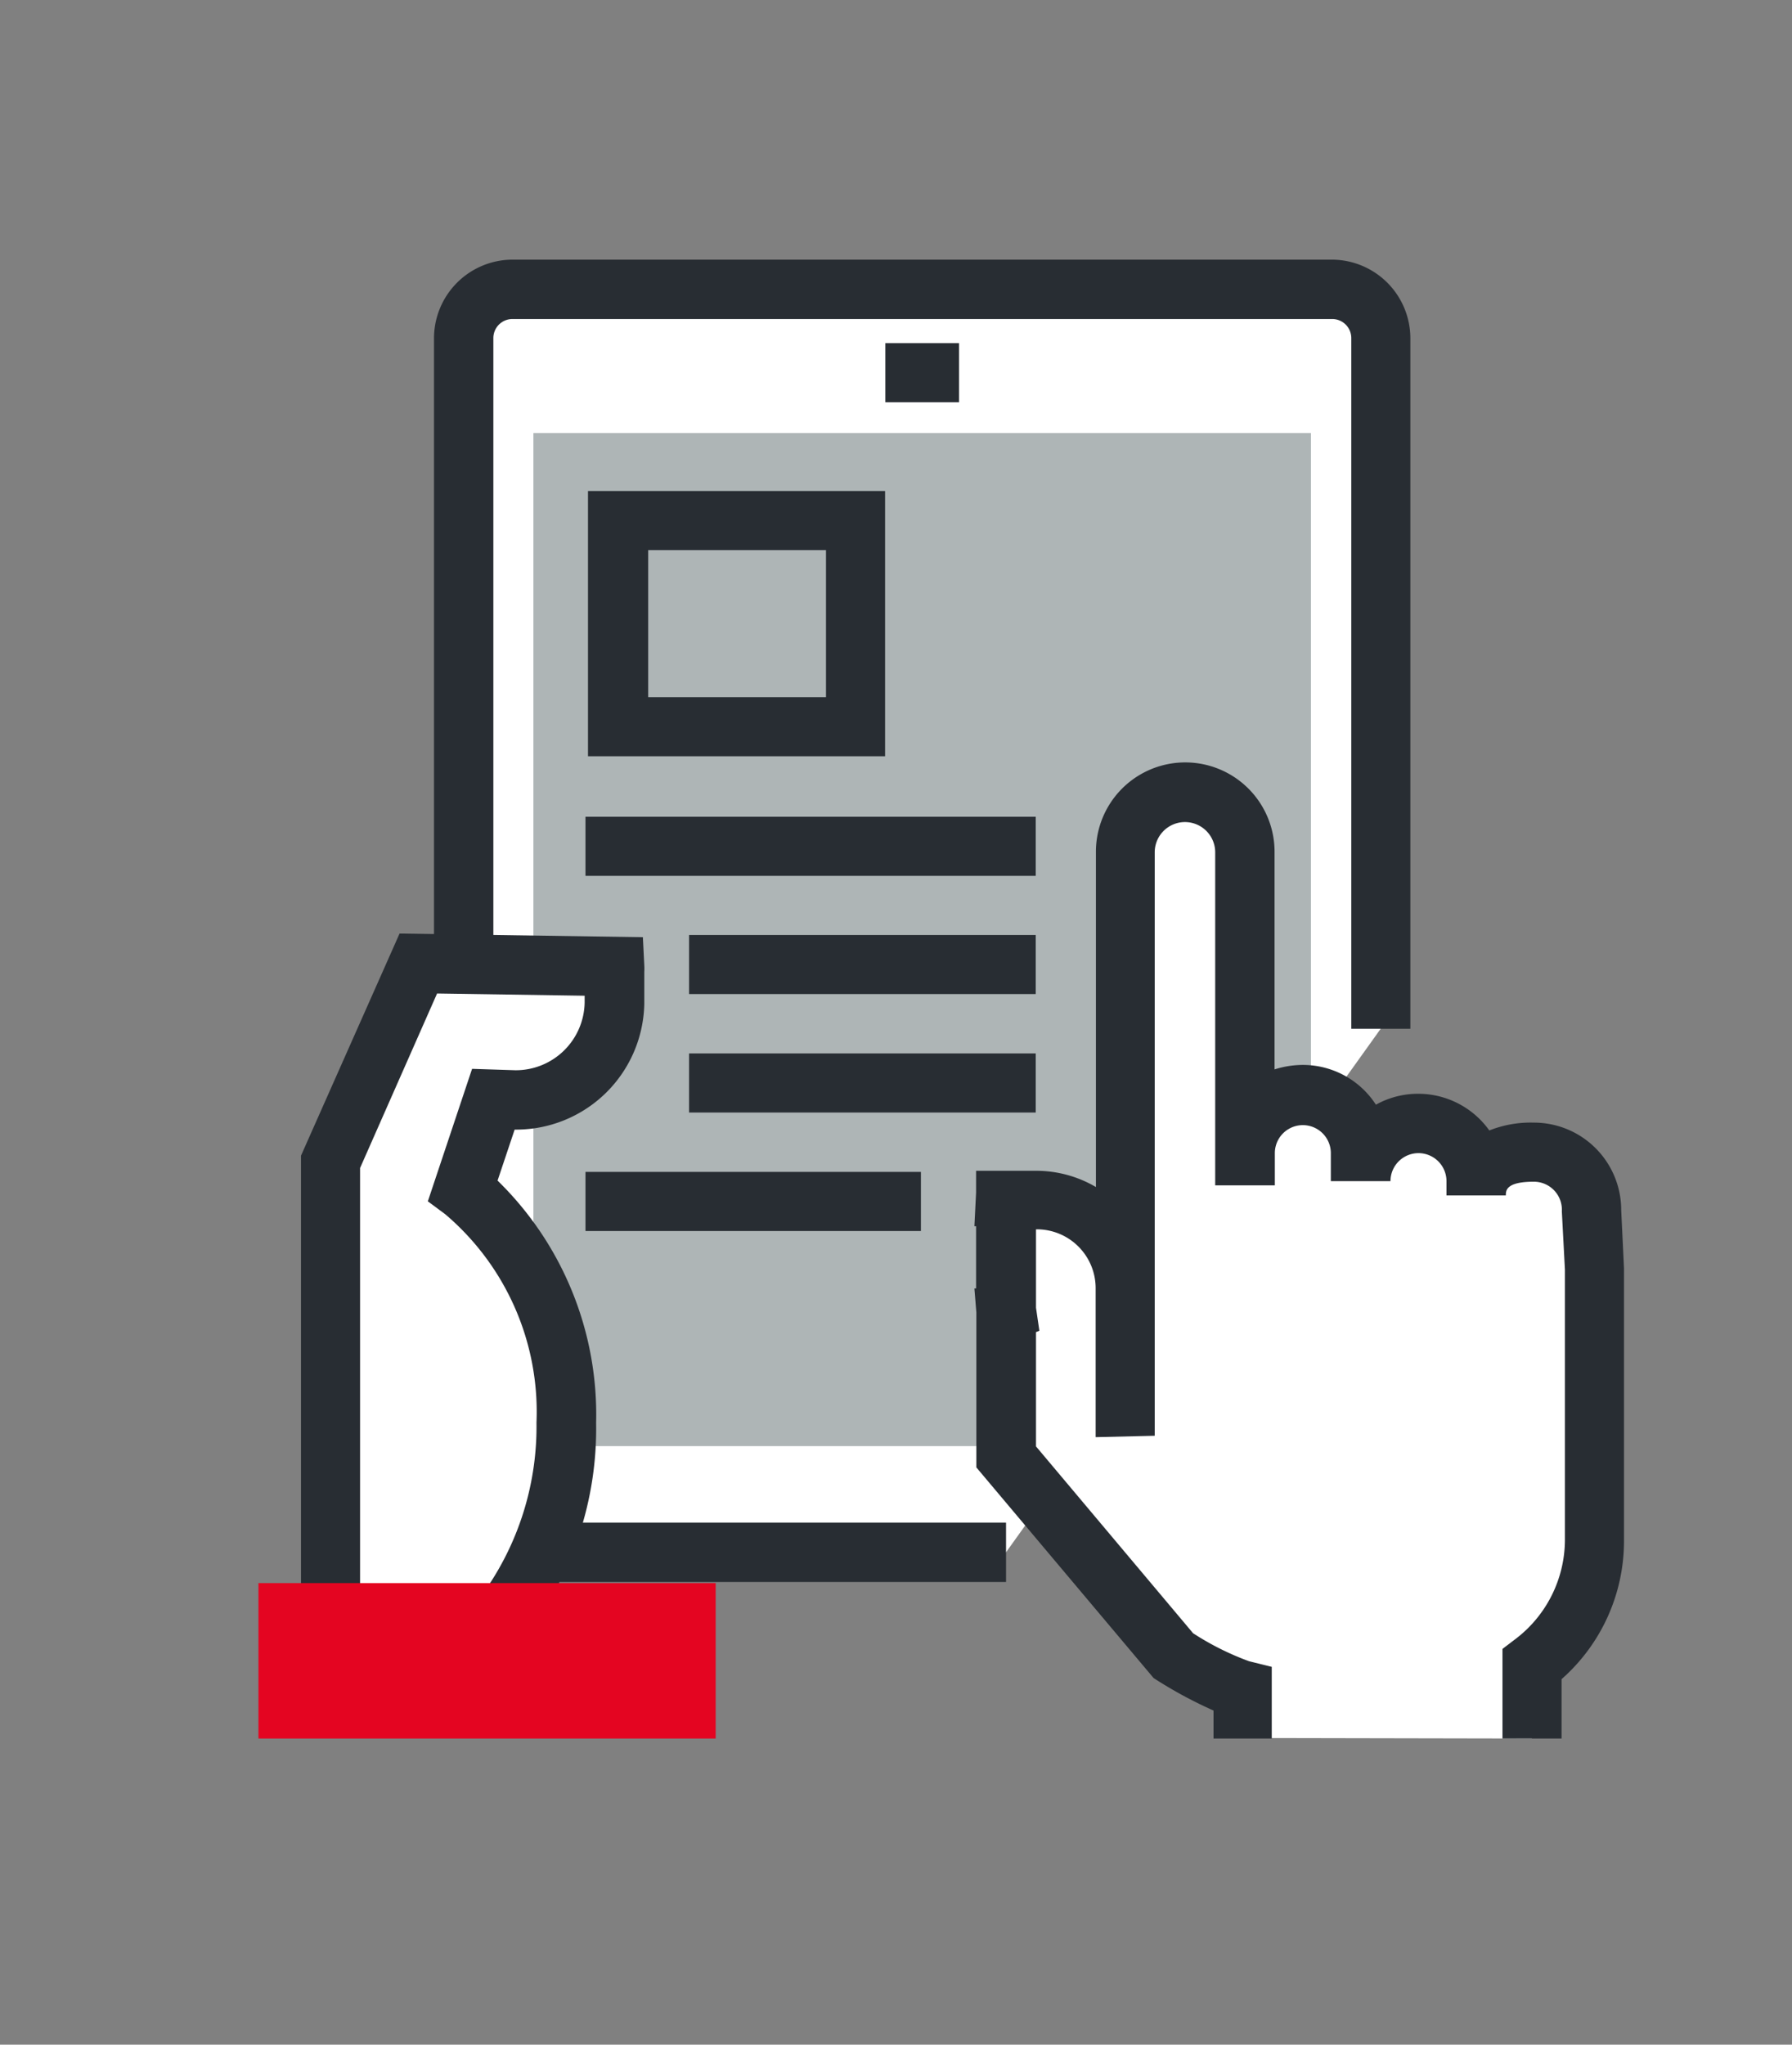 <svg xmlns="http://www.w3.org/2000/svg" viewBox="0 0 64 73"><rect x="0" y="0" width="64" height="73" fill="#808080" stroke="none"/><defs><style>.cls-1{fill:#fff;}.cls-2{fill:#282d33;}.cls-3{fill:#aeb5b6;}.cls-4{fill:#e40521;}</style></defs><g id="ÍCONE_GAMIFICADA" data-name="ÍCONE GAMIFICADA"><path class="cls-1" d="M35.93,55.42H18.3a1.74,1.74,0,0,1-1.74-1.74V12.07a1.74,1.74,0,0,1,1.74-1.74H47.57a1.74,1.74,0,0,1,1.74,1.74V36.73"/><path class="cls-2" d="M35.93,56.48H18.3a2.81,2.81,0,0,1-2.8-2.8V12.07a2.81,2.81,0,0,1,2.8-2.8H47.57a2.81,2.81,0,0,1,2.8,2.8V36.73H48.26V12.07a.68.68,0,0,0-.69-.68H18.3a.68.68,0,0,0-.68.68V53.68a.68.68,0,0,0,.68.68H35.93Z"/><rect class="cls-3" x="19.05" y="15.46" width="27.77" height="36.17"/><rect class="cls-2" x="31.62" y="12.25" width="2.63" height="2.11"/><path class="cls-1" d="M54.71,62.07V59.39A5.51,5.51,0,0,0,56.94,55V45.33l-.1-2.13a2.06,2.06,0,0,0-2.06-2.06c-1.14,0-2.07.4-2.07,1.54v-.51a2.06,2.06,0,1,0-4.12,0v-1a2.07,2.07,0,1,0-4.13,0V42.3c0-2.8,0-11.89,0-11.89a2.14,2.14,0,0,0-4.27,0V51.26l0-1V46A3.15,3.15,0,0,0,37,42.83h-1c-.05,0,0,0,0,0v3.95h0V52l6,7.1a11.52,11.52,0,0,0,2.5,1.22v1.73"/><path class="cls-2" d="M55.77,62.07H53.66v-3.2l.42-.32A4.46,4.46,0,0,0,55.89,55V45.33l-.11-2.08a1,1,0,0,0-1-1.06c-1,0-1,.32-1,.49H51.66v-.51a1,1,0,1,0-2,0H47.53v-1a1,1,0,1,0-2,0v1.15H43.4c0-2.8,0-11.89,0-11.89a1.08,1.08,0,1,0-2.16,0V51.26l-2.11.05,0-1V46A2.1,2.1,0,0,0,37,43.89v2.8l.12.82-.12.05v4.08l5.61,6.67a9.88,9.88,0,0,0,2,1l.81.2v2.56H43.34v-1a15.59,15.59,0,0,1-2-1.07l-.14-.09-6.33-7.52V46.86L34.8,46l.06,0V43.78H34.8l.06-1.2v-.71h0v-.07H37a4.21,4.21,0,0,1,2.14.58V30.41a3.19,3.19,0,1,1,6.38,0h0s0,4.21,0,7.77a3.39,3.39,0,0,1,1-.16,3.11,3.11,0,0,1,2.62,1.42,3.09,3.09,0,0,1,1.51-.39,3.12,3.12,0,0,1,2.54,1.31,4,4,0,0,1,1.59-.28A3.12,3.12,0,0,1,57.9,43.2l.1,2.08V55a6.57,6.57,0,0,1-2.23,4.95Z"/><path class="cls-1" d="M14.91,34.45l0-.05,7,.11c0,.05,0,.09,0,.14l0,1.17a3.51,3.51,0,0,1-3.56,3.45l-.77,0L16.53,42.5a10.29,10.29,0,0,1,3.69,8.29,11,11,0,0,1-2.29,6.93H11.81V41.48Z"/><path class="cls-2" d="M18.44,58.77H10.75V41.26l3.52-7.93,8.69.13.05,1a1.92,1.92,0,0,1,0,.24v1.15a4.58,4.58,0,0,1-4.56,4.48h-.07l-.61,1.82a11.67,11.67,0,0,1,3.52,8.65,12.06,12.06,0,0,1-2.52,7.59Zm-5.58-2.11h4.55a10.23,10.23,0,0,0,1.75-5.87,9.25,9.25,0,0,0-3.26-7.44l-.62-.46,1.58-4.73,1.55.05a2.46,2.46,0,0,0,2.47-2.41v-.25l-5.27-.08L12.86,41.7Z"/><polyline class="cls-4" points="25.56 62.07 25.56 56.52 9.23 56.52 9.23 62.07"/><path class="cls-2" d="M31.61,27H21V17.53H31.61Zm-8.46-2.11H29.5V19.64H23.15Z"/><rect class="cls-2" x="20.91" y="29.16" width="16.08" height="2.11"/><rect class="cls-2" x="24.61" y="33.38" width="12.38" height="2.11"/><rect class="cls-2" x="24.61" y="37.61" width="12.38" height="2.11"/><rect class="cls-2" x="20.91" y="41.84" width="11.98" height="2.11"/></g></svg>